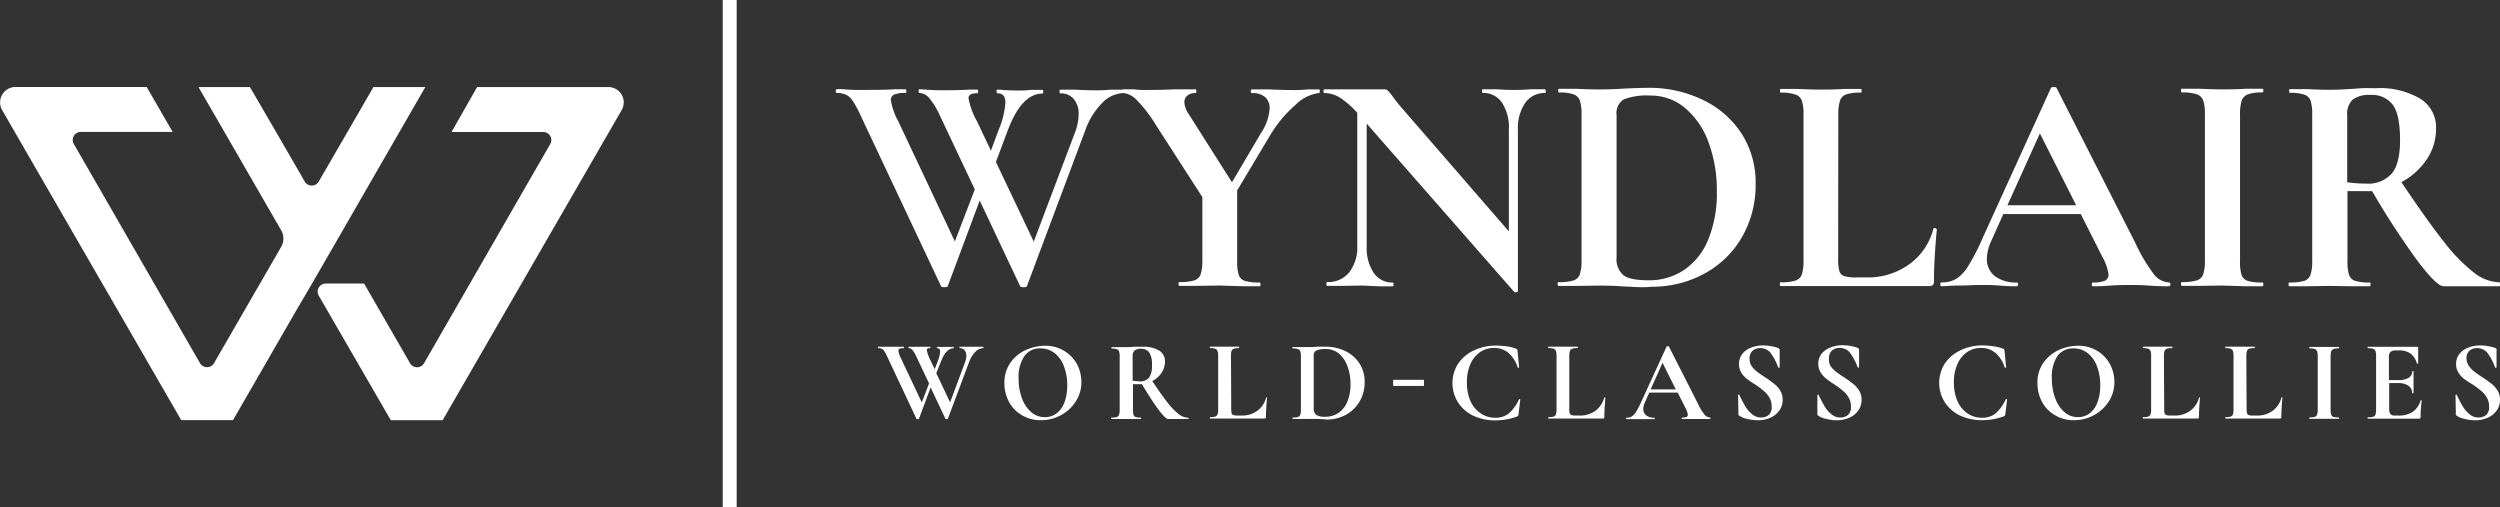 <svg xmlns="http://www.w3.org/2000/svg" width="376.49" height="76.39" viewBox="0 0 376.49 76.39"><rect x="0" y="0" width="376.49" height="76.39" fill="#333333" stroke="none"/><path d="M64.05,13.11H56.24L48,27.34a1.22,1.22,0,0,1-2.11,0l-3.25-5.63-5-8.6H29.89l4.88,8.45,7.59,13.15a2.47,2.47,0,0,1,0,2.44L32.23,54.69a1.22,1.22,0,0,1-2.11,0l-19-33a1.21,1.21,0,0,1,1.05-1.82H26l-3.91-6.77H2.32a2.32,2.32,0,0,0-2,3.47l1.9,3.3h0l25.07,43.4h7.8L44.47,47,47,42.69l3.9-6.76Z" style="fill:#fff"/><path d="M91.62,13.11H71.85L68,19.88H81.8a1.21,1.21,0,0,1,1.06,1.82l-19,33a1.22,1.22,0,0,1-2.11,0l-6.92-12h-5.7A1.22,1.22,0,0,0,48,44.52L58.85,63.28h7.81L91.72,19.87l1.9-3.29A2.31,2.31,0,0,0,91.62,13.11Z" style="fill:#fff"/><rect x="108.84" width="2.1" height="76.39" style="fill:#fff"/><path d="M169.37,13.73c0,.19,0,.28-.09.28a4.69,4.69,0,0,0-3.3,1.5,11.14,11.14,0,0,0-2.54,4.11l-8.78,23.44c0,.13-.21.19-.52.19s-.5-.06-.53-.19L147.54,30.2l-4.8,12.86c0,.13-.2.19-.52.19s-.49-.06-.52-.19L129.6,17.38a16.53,16.53,0,0,0-1.17-2.18,2.58,2.58,0,0,0-1-.92A3.32,3.32,0,0,0,126,14c-.09,0-.14-.09-.14-.28s.05-.28.14-.28a7.66,7.66,0,0,1,1,0,23.45,23.45,0,0,0,2.47.1c2.11,0,3.9,0,5.36-.1.41,0,.92,0,1.52,0,.09,0,.14.09.14.28s0,.28-.14.28a4.24,4.24,0,0,0-1.69.24.88.88,0,0,0-.5.86,9.77,9.77,0,0,0,1.1,3.13l8.54,18.13,3-7.83-5.27-11.16A11.58,11.58,0,0,0,140,14.85a2,2,0,0,0-1.52-.84c-.09,0-.14-.09-.14-.28s0-.28.14-.28a9.71,9.71,0,0,1,1.12.07c.43,0,1,.07,1.83.07,1.8,0,3.3,0,4.5-.1.32,0,.73,0,1.24,0,.09,0,.14.09.14.28s-.05.28-.14.28a2.13,2.13,0,0,0-1,.17.61.61,0,0,0-.31.59,11,11,0,0,0,1.28,3.47l2.09,4.41,1.18-3.18a12.56,12.56,0,0,0,1-4.08c0-.92-.4-1.38-1.19-1.38-.09,0-.14-.09-.14-.28s0-.28.14-.28a5.07,5.07,0,0,1,.83.07c.3,0,1,.07,2.26.07.53,0,1.18,0,1.94-.1l1.76,0c.06,0,.09.09.09.28s0,.28-.09.28q-3.18,0-5.27,5.61l-1.76,4.69,5.7,12L161.87,20a7.91,7.91,0,0,0,.57-2.76,3.43,3.43,0,0,0-.73-2.32,2.49,2.49,0,0,0-2-.86c-.1,0-.15-.09-.15-.28s0-.28.15-.28l2.18,0c1.14.07,2.18.1,3.13.1.63,0,1.36,0,2.19-.1l2,0C169.34,13.45,169.37,13.54,169.37,13.73Z" style="fill:#fff"/><path d="M198.75,13.73c0,.19,0,.28-.1.28a6.11,6.11,0,0,0-3.6,1.83,18.67,18.67,0,0,0-3.8,4.58l-4.94,8.26V39.26a6.82,6.82,0,0,0,.24,2.14,1.44,1.44,0,0,0,.93.9,7.27,7.27,0,0,0,2.2.24c.1,0,.15.09.15.28s-.05.29-.15.29c-1,0-1.86,0-2.46,0L183.66,43l-3.52.05c-.63,0-1.48,0-2.56,0-.06,0-.09-.1-.09-.29s0-.28.09-.28a7.54,7.54,0,0,0,2.23-.24,1.5,1.5,0,0,0,1-.92,6.53,6.53,0,0,0,.26-2.12V29.68L174.12,18.9a20.67,20.67,0,0,0-2.92-3.82,3.28,3.28,0,0,0-2-1.07c-.1,0-.14-.09-.14-.28s0-.28.14-.28l1.47,0c.7.07,1.19.1,1.47.1,1.11,0,2.71,0,4.79-.1l3.14,0c.06,0,.09.09.09.28s0,.28-.09.28a1.91,1.91,0,0,0-1.26.38,1.26,1.26,0,0,0-.45,1,3.5,3.5,0,0,0,.66,1.8l6.51,10.26L189.92,20a7.38,7.38,0,0,0,1.28-3.65,2.17,2.17,0,0,0-.68-1.73,2.92,2.92,0,0,0-2-.6c-.1,0-.15-.09-.15-.28s0-.28.15-.28l2.51,0c1.46.07,2.75.1,3.89.1.54,0,1.19,0,2-.1l1.75,0C198.72,13.45,198.75,13.54,198.75,13.73Z" style="fill:#fff"/><path d="M232.78,13.73c0,.19,0,.28-.1.28a3.51,3.51,0,0,0-3,1.5,6.71,6.71,0,0,0-1.09,4v24.3c0,.1-.07.16-.21.19s-.25,0-.31,0L205.82,18.62V37.08a6.74,6.74,0,0,0,1.05,4,3.34,3.34,0,0,0,2.89,1.47c.06,0,.1.09.1.28s0,.29-.1.29c-.89,0-1.57,0-2,0L205.16,43l-2.95.05c-.53,0-1.31,0-2.32,0-.1,0-.14-.1-.14-.29s0-.28.14-.28a4.06,4.06,0,0,0,3.3-1.47,6.13,6.13,0,0,0,1.21-4V17a12.54,12.54,0,0,0-2.68-2.34,4.6,4.6,0,0,0-2.31-.65c-.06,0-.09-.09-.09-.28s0-.28.09-.28l2,0c.41,0,1,0,1.8,0l3.61,0c.44,0,1,0,1.61,0a.81.81,0,0,1,.57.18c.13.13.35.4.67.81.53.73.91,1.22,1.13,1.47l16.43,18.94V19.52a6.81,6.81,0,0,0-1-4A3.35,3.35,0,0,0,223.29,14c-.07,0-.1-.09-.1-.28s0-.28.1-.28l2,0c1,.07,1.86.1,2.56.1s1.52,0,2.66-.1l2.13,0C232.75,13.45,232.78,13.54,232.78,13.73Z" style="fill:#fff"/><path d="M245.12,43.16c-.51,0-1.13-.07-1.88-.1s-1.57-.05-2.49-.05l-3.51.05c-.63,0-1.49,0-2.56,0-.07,0-.1-.1-.1-.29s0-.28.1-.28a7.59,7.59,0,0,0,2.23-.24,1.48,1.48,0,0,0,1-.92,6.53,6.53,0,0,0,.26-2.12v-22a6.24,6.24,0,0,0-.26-2.09,1.55,1.55,0,0,0-.95-.92,6.36,6.36,0,0,0-2.16-.27c-.09,0-.14-.09-.14-.28s.05-.28.14-.28l2.52,0c1.45.07,2.61.1,3.46.1,1.3,0,2.63-.05,4-.14,1.64-.07,2.75-.1,3.32-.1a18.43,18.43,0,0,1,8.52,1.9,14.23,14.23,0,0,1,5.77,5.17,13.66,13.66,0,0,1,2,7.36,15.65,15.65,0,0,1-2.11,8.14,14.52,14.52,0,0,1-5.7,5.46,16.37,16.37,0,0,1-7.85,1.92C247.71,43.3,246.51,43.25,245.12,43.16Zm8.49-2.5a10.09,10.09,0,0,0,3.64-4.58,18.29,18.29,0,0,0,1.3-7.26,20.84,20.84,0,0,0-1.23-7.33,12.21,12.21,0,0,0-3.52-5.2,8,8,0,0,0-5.26-1.9,9.74,9.74,0,0,0-4,.57,2.47,2.47,0,0,0-1.09,2.42V38.74a3.19,3.19,0,0,0,1,2.68c.66.53,1.94.79,3.84.79A9.45,9.45,0,0,0,253.61,40.66Z" style="fill:#fff"/><path d="M276.82,39.07a6.12,6.12,0,0,0,.19,1.78,1.14,1.14,0,0,0,.74.74,5.78,5.78,0,0,0,1.78.19h1.61a10.61,10.61,0,0,0,6.41-2,9.44,9.44,0,0,0,3.61-5.34c0-.06.06-.09.19-.09a.4.4,0,0,1,.21.07q.12.06.12.12-.44,4.7-.43,7.83a.74.74,0,0,1-.16.54.79.79,0,0,1-.55.17h-22.4c-.07,0-.1-.1-.1-.29s0-.28.1-.28a7.22,7.22,0,0,0,2.2-.24,1.48,1.48,0,0,0,1-.92,6.26,6.26,0,0,0,.26-2.12v-22a6,6,0,0,0-.26-2.09,1.53,1.53,0,0,0-1-.92,6.53,6.53,0,0,0-2.18-.27c-.07,0-.1-.09-.1-.28s0-.28.1-.28l2.42,0c1.45.07,2.66.1,3.6.1s2.16,0,3.61-.1l2.42,0c.1,0,.14.09.14.28s0,.28-.14.28a6.53,6.53,0,0,0-2.18.27,1.48,1.48,0,0,0-.95,1,6.82,6.82,0,0,0-.24,2.11Z" style="fill:#fff"/><path d="M326.85,42.82c0,.19-.08.29-.24.29-.63,0-1.61,0-2.94-.1s-2.39-.09-3-.09c-.79,0-1.76,0-2.9.09s-1.93.1-2.56.1c-.13,0-.19-.1-.19-.29s.06-.28.19-.28a4.49,4.49,0,0,0,1.78-.26,1,1,0,0,0,.55-.93,7.4,7.4,0,0,0-.95-2.7l-3.23-6.41H301.69l-1.85,4.13a6.33,6.33,0,0,0-.62,2.56,3.2,3.2,0,0,0,1.21,2.66,5.18,5.18,0,0,0,3.26.95c.15,0,.23.09.23.28s-.08.29-.23.29c-.57,0-1.4,0-2.47-.1s-2.25-.09-3.13-.09S296.2,43,295,43s-1.95.1-2.61.1c-.13,0-.19-.1-.19-.29s.06-.28.19-.28a4.17,4.17,0,0,0,2.23-.55,6,6,0,0,0,1.8-1.94,31.8,31.8,0,0,0,2.14-4.16l10.3-22.63c.06-.1.21-.15.43-.15s.39.05.42.15l11.87,23.35a25,25,0,0,0,2.75,4.65,3.07,3.07,0,0,0,2.28,1.28C326.77,42.54,326.85,42.63,326.85,42.82ZM302.31,30.91h10.35L307.2,20.09Z" style="fill:#fff"/><path d="M337.57,41.4a1.44,1.44,0,0,0,.93.9,7.3,7.3,0,0,0,2.21.24c.09,0,.14.09.14.28s-.05.29-.14.29c-1,0-1.87,0-2.47,0L334.63,43l-3.51.05c-.63,0-1.49,0-2.56,0-.07,0-.1-.1-.1-.29s0-.28.1-.28a7.59,7.59,0,0,0,2.23-.24,1.48,1.48,0,0,0,1-.92,6.53,6.53,0,0,0,.26-2.12v-22a6.24,6.24,0,0,0-.26-2.09,1.56,1.56,0,0,0-1-.92,6.79,6.79,0,0,0-2.23-.27c-.07,0-.1-.09-.1-.28s0-.28.1-.28l2.56,0c1.45.07,2.62.1,3.51.1s2.2,0,3.66-.1l2.42,0c.09,0,.14.09.14.28s-.05.28-.14.28a6.25,6.25,0,0,0-2.19.29,1.57,1.57,0,0,0-.95,1,7,7,0,0,0-.23,2.11V39.26A6.89,6.89,0,0,0,337.57,41.4Z" style="fill:#fff"/><path d="M376.49,42.82c0,.19,0,.29-.09.29H368c-.7,0-2-1.26-3.89-3.77a119,119,0,0,1-6.88-10.56,10.41,10.41,0,0,1-1.1,0c-1.23,0-2.1,0-2.61,0V39.26a6.82,6.82,0,0,0,.24,2.14,1.44,1.44,0,0,0,.93.9,7.22,7.22,0,0,0,2.2.24c.07,0,.1.09.1.28s0,.29-.1.29c-1,0-1.86,0-2.47,0l-3.6-.05-3.47.05c-.63,0-1.48,0-2.56,0-.09,0-.14-.1-.14-.29s0-.28.14-.28A7.34,7.34,0,0,0,347,42.3a1.5,1.5,0,0,0,.95-.92,6.53,6.53,0,0,0,.26-2.12v-22a6.63,6.63,0,0,0-.24-2.09,1.48,1.48,0,0,0-.95-.92,6.53,6.53,0,0,0-2.18-.27c-.07,0-.1-.09-.1-.28s0-.28.1-.28l2.51,0c1.46.07,2.61.1,3.47.1,1.07,0,2.2-.05,3.37-.14.41,0,.92-.07,1.54-.1s1.31,0,2.06,0a12,12,0,0,1,6.7,1.59,5.05,5.05,0,0,1,2.37,4.44,8.23,8.23,0,0,1-1.42,4.72,10.6,10.6,0,0,1-3.8,3.4q3.8,5.68,6.36,8.92a26.06,26.06,0,0,0,4.56,4.7,6.55,6.55,0,0,0,3.89,1.47C376.46,42.54,376.49,42.63,376.49,42.82ZM356.23,27.64a4.74,4.74,0,0,0,4-1.55c.81-1,1.21-2.68,1.21-5q0-3.89-1.14-5.36A3.89,3.89,0,0,0,357,14.3a4.11,4.11,0,0,0-2.71.71,3,3,0,0,0-.81,2.37V27.45A17.9,17.9,0,0,0,356.23,27.64Z" style="fill:#fff"/><path d="M148.1,52.33c0,.07,0,.1,0,.1a1.71,1.71,0,0,0-1.21.55,4.19,4.19,0,0,0-.93,1.5l-3.21,8.57c0,.05-.07.07-.19.07s-.18,0-.19-.07l-2.22-4.7-1.75,4.7c0,.05-.08.07-.19.07s-.18,0-.2-.07l-4.42-9.39a5.48,5.48,0,0,0-.43-.79.88.88,0,0,0-.36-.34,1.14,1.14,0,0,0-.53-.1s-.05,0-.05-.1,0-.11.05-.11l.36,0c.24,0,.54,0,.91,0,.77,0,1.43,0,2,0l.55,0s.06,0,.06.11,0,.1-.06.1a1.47,1.47,0,0,0-.61.09.32.32,0,0,0-.19.31,3.73,3.73,0,0,0,.4,1.15l3.13,6.63,1.09-2.87-1.93-4.08a4.17,4.17,0,0,0-.55-.92.72.72,0,0,0-.56-.31s-.05,0-.05-.1,0-.11.05-.11l.41,0a5.7,5.7,0,0,0,.67,0c.66,0,1.21,0,1.65,0l.45,0s.05,0,.05.11,0,.1-.05.1a.84.84,0,0,0-.36.06.24.24,0,0,0-.11.22A4.18,4.18,0,0,0,140,54l.76,1.61.44-1.16a4.75,4.75,0,0,0,.38-1.5c0-.33-.15-.5-.43-.5,0,0-.06,0-.06-.1s0-.11.06-.11l.3,0a6.38,6.38,0,0,0,.82,0c.2,0,.44,0,.71,0l.65,0s0,0,0,.11,0,.1,0,.1c-.78,0-1.42.68-1.93,2L141,56.2l2.08,4.39,2.24-6a2.85,2.85,0,0,0,.21-1,1.27,1.27,0,0,0-.27-.85.93.93,0,0,0-.72-.31s-.05,0-.05-.1,0-.11.05-.11l.8,0c.41,0,.8,0,1.14,0s.5,0,.8,0l.75,0S148.1,52.26,148.1,52.33Z" style="fill:#fff"/><path d="M153.89,62.52a5.08,5.08,0,0,1-1.94-2,5.94,5.94,0,0,1-.69-2.82,5.18,5.18,0,0,1,.9-3.07,5.7,5.7,0,0,1,2.32-1.92,7.05,7.05,0,0,1,2.89-.64,5.44,5.44,0,0,1,2.9.77,5.37,5.37,0,0,1,1.92,2,5.78,5.78,0,0,1,.66,2.69,5.27,5.27,0,0,1-.83,2.9,5.87,5.87,0,0,1-2.23,2.08,6.2,6.2,0,0,1-3,.77A5.42,5.42,0,0,1,153.89,62.52Zm5.19-.24a3.69,3.69,0,0,0,1.21-1.65,7.16,7.16,0,0,0,.43-2.59,7.76,7.76,0,0,0-.49-2.86,4.45,4.45,0,0,0-1.4-2,3.45,3.45,0,0,0-2.15-.71,2.8,2.8,0,0,0-2.43,1.19A5.6,5.6,0,0,0,153.4,57a8.29,8.29,0,0,0,.51,3,5,5,0,0,0,1.4,2.08,3.06,3.06,0,0,0,2,.74A2.87,2.87,0,0,0,159.08,62.28Z" style="fill:#fff"/><path d="M179,63c0,.07,0,.1,0,.1h-3.09c-.25,0-.73-.46-1.42-1.38s-1.53-2.21-2.52-3.86l-.4,0-.95,0v3.83a2.54,2.54,0,0,0,.09.79.52.52,0,0,0,.33.33,3.09,3.09,0,0,0,.81.08s0,0,0,.11,0,.1,0,.1l-.9,0H168.3l-.93,0s-.06,0-.06-.1,0-.11.06-.11a3,3,0,0,0,.8-.08.56.56,0,0,0,.35-.34,2.45,2.45,0,0,0,.1-.78v-8a2.32,2.32,0,0,0-.09-.76.52.52,0,0,0-.35-.34,2.28,2.28,0,0,0-.8-.1s0,0,0-.1,0-.11,0-.11l.92,0,1.27,0q.59,0,1.23-.06l.57,0,.75,0a4.46,4.46,0,0,1,2.45.58,1.85,1.85,0,0,1,.87,1.63,3.06,3.06,0,0,1-.52,1.72,3.79,3.79,0,0,1-1.39,1.24c.92,1.39,1.7,2.48,2.32,3.27a9.39,9.39,0,0,0,1.67,1.71,2.39,2.39,0,0,0,1.42.54S179,62.9,179,63Zm-7.41-5.56a1.76,1.76,0,0,0,1.45-.56,3,3,0,0,0,.44-1.82,3.34,3.34,0,0,0-.42-2,1.45,1.45,0,0,0-1.2-.53,1.47,1.47,0,0,0-1,.26,1.11,1.11,0,0,0-.29.86v3.68A5.84,5.84,0,0,0,171.57,57.41Z" style="fill:#fff"/><path d="M185.42,61.6a2.53,2.53,0,0,0,.06.65.41.41,0,0,0,.27.26,2.08,2.08,0,0,0,.65.07H187a3.88,3.88,0,0,0,2.35-.72,3.43,3.43,0,0,0,1.32-2s0,0,.07,0l.07,0s0,0,0,.05c-.11,1.14-.16,2.1-.16,2.86a.22.22,0,0,1-.26.26h-8.19s0,0,0-.1,0-.11,0-.11a3.09,3.09,0,0,0,.81-.08.57.57,0,0,0,.34-.34,2.19,2.19,0,0,0,.1-.78v-8a2,2,0,0,0-.1-.76.54.54,0,0,0-.35-.34,2.32,2.32,0,0,0-.8-.1s0,0,0-.1,0-.11,0-.11l.88,0c.54,0,1,0,1.32,0s.79,0,1.32,0l.89,0s0,0,0,.11,0,.1,0,.1a2.28,2.28,0,0,0-.8.1.56.56,0,0,0-.35.34,2.57,2.57,0,0,0-.08.78Z" style="fill:#fff"/><path d="M198.47,63.09l-.69,0h-2.19l-.94,0s0,0,0-.1,0-.11,0-.11a3.09,3.09,0,0,0,.81-.08.56.56,0,0,0,.36-.34,2.51,2.51,0,0,0,.09-.78v-8a2.32,2.32,0,0,0-.09-.76.54.54,0,0,0-.35-.34,2.22,2.22,0,0,0-.79-.1s-.05,0-.05-.1,0-.11.05-.11l.92,0,1.27,0c.47,0,1,0,1.46-.06l1.21,0a6.82,6.82,0,0,1,3.12.69,5.32,5.32,0,0,1,2.11,1.89,5.06,5.06,0,0,1,.74,2.69,5.73,5.73,0,0,1-.77,3,5.4,5.4,0,0,1-2.08,2,6,6,0,0,1-2.87.7C199.41,63.14,199,63.12,198.47,63.09Zm3.1-.91a3.72,3.72,0,0,0,1.33-1.68,6.64,6.64,0,0,0,.48-2.65,7.57,7.57,0,0,0-.45-2.68,4.43,4.43,0,0,0-1.29-1.91,2.92,2.92,0,0,0-1.92-.69,3.56,3.56,0,0,0-1.48.21.89.89,0,0,0-.4.88v7.81a1.15,1.15,0,0,0,.37,1,2.33,2.33,0,0,0,1.4.29A3.49,3.49,0,0,0,201.57,62.18Z" style="fill:#fff"/><path d="M226.94,52.16a6,6,0,0,1,1.34.34.36.36,0,0,1,.2.13.67.67,0,0,1,.06.27l.23,2.41s0,.06-.09.07-.1,0-.12-.05a4.78,4.78,0,0,0-1.39-2.18A3.27,3.27,0,0,0,225,52.4a3.67,3.67,0,0,0-2.11.63,4.28,4.28,0,0,0-1.46,1.81,6.76,6.76,0,0,0-.52,2.76,6.84,6.84,0,0,0,.54,2.81A4.37,4.37,0,0,0,223,62.26a3.82,3.82,0,0,0,2.22.65,3.11,3.11,0,0,0,2-.65,6.06,6.06,0,0,0,1.54-2.14s.05,0,.11,0,.08,0,.08.06l-.26,2.16a.71.71,0,0,1-.07.27s-.08.08-.19.13a9.51,9.51,0,0,1-3.22.57,7.75,7.75,0,0,1-3.33-.7,5.62,5.62,0,0,1-2.3-2,5.45,5.45,0,0,1,0-5.83,5.84,5.84,0,0,1,2.36-2,7.61,7.61,0,0,1,3.34-.73A11.83,11.83,0,0,1,226.94,52.16Z" style="fill:#fff"/><path d="M236.33,61.6a2.44,2.44,0,0,0,.07.65.41.41,0,0,0,.27.26,2.08,2.08,0,0,0,.65.07h.59a3.88,3.88,0,0,0,2.35-.72,3.43,3.43,0,0,0,1.32-2s0,0,.06,0l.08,0s.05,0,.05.05c-.11,1.14-.16,2.1-.16,2.86a.22.22,0,0,1-.26.26h-8.19s0,0,0-.1,0-.11,0-.11a3.09,3.09,0,0,0,.81-.08.57.57,0,0,0,.34-.34,2.19,2.19,0,0,0,.1-.78v-8a2,2,0,0,0-.1-.76.54.54,0,0,0-.35-.34,2.32,2.32,0,0,0-.8-.1s0,0,0-.1,0-.11,0-.11l.88,0c.54,0,1,0,1.32,0s.79,0,1.32,0l.89,0s.05,0,.05.11,0,.1-.05.1a2.28,2.28,0,0,0-.8.1.54.54,0,0,0-.35.34,2.51,2.51,0,0,0-.09.78Z" style="fill:#fff"/><path d="M257.58,63c0,.07,0,.1-.09.1l-1.08,0c-.51,0-.87,0-1.09,0s-.64,0-1.06,0l-.94,0s-.06,0-.06-.1,0-.11.06-.11a1.75,1.75,0,0,0,.66-.09.36.36,0,0,0,.2-.34,2.7,2.7,0,0,0-.35-1l-1.18-2.34h-4.27l-.68,1.51a2.24,2.24,0,0,0-.22.93,1.14,1.14,0,0,0,.44,1,1.81,1.81,0,0,0,1.19.35c.06,0,.08,0,.08.11s0,.1-.08.1l-.9,0c-.44,0-.83,0-1.15,0s-.69,0-1.13,0l-1,0s-.07,0-.07-.1,0-.11.07-.11a1.48,1.48,0,0,0,.81-.2,2.19,2.19,0,0,0,.66-.71,12,12,0,0,0,.78-1.52L251,52.15s.07,0,.16,0,.14,0,.15,0l4.34,8.54a9,9,0,0,0,1,1.7,1.08,1.08,0,0,0,.83.47C257.55,62.86,257.58,62.9,257.58,63Zm-9-4.36h3.79l-2-4Z" style="fill:#fff"/><path d="M263.76,55.09a4,4,0,0,0,.79.85c.32.24.74.54,1.27.88s1,.7,1.39,1a3.77,3.77,0,0,1,.88,1,2.55,2.55,0,0,1,.37,1.38,2.68,2.68,0,0,1-.49,1.6,3.18,3.18,0,0,1-1.34,1.1,4.61,4.61,0,0,1-1.92.39,6.32,6.32,0,0,1-1.63-.22,2.81,2.81,0,0,1-1.15-.48.53.53,0,0,1-.13-.13.33.33,0,0,1,0-.2l-.05-2.75v0s0-.07.08-.08.1,0,.11.06c.34.71.65,1.28.91,1.72a4.39,4.39,0,0,0,1,1.16,2,2,0,0,0,1.36.5,1.75,1.75,0,0,0,1.15-.37,1.57,1.57,0,0,0,.45-1.27,2.64,2.64,0,0,0-.34-1.34,3.56,3.56,0,0,0-.83-1,13.56,13.56,0,0,0-1.33-1A11.85,11.85,0,0,1,263,57a3.53,3.53,0,0,1-.79-.92,2.57,2.57,0,0,1,.2-2.82,3.07,3.07,0,0,1,1.36-.93,4.89,4.89,0,0,1,1.75-.31,6.41,6.41,0,0,1,1.23.12,5.21,5.21,0,0,1,1,.26.63.63,0,0,1,.21.15.39.39,0,0,1,.05.2v2.55s0,.06-.09.08-.09,0-.1,0l-.14-.33a7.89,7.89,0,0,0-1-1.85,1.9,1.9,0,0,0-1.62-.77,1.64,1.64,0,0,0-1.13.4,1.49,1.49,0,0,0-.45,1.17A2,2,0,0,0,263.76,55.09Z" style="fill:#fff"/><path d="M275.65,55.09a4,4,0,0,0,.79.85c.31.24.74.54,1.27.88s1,.7,1.39,1a4,4,0,0,1,.88,1,2.64,2.64,0,0,1,.37,1.38,2.75,2.75,0,0,1-.49,1.6,3.18,3.18,0,0,1-1.34,1.1,4.64,4.64,0,0,1-1.92.39,6.32,6.32,0,0,1-1.63-.22,2.81,2.81,0,0,1-1.15-.48.53.53,0,0,1-.13-.13.33.33,0,0,1,0-.2l0-2.75v0s0-.07.08-.08a.09.09,0,0,1,.11.06c.34.71.65,1.28.91,1.72a4.39,4.39,0,0,0,1,1.16,2,2,0,0,0,1.36.5,1.72,1.72,0,0,0,1.14-.37,1.54,1.54,0,0,0,.46-1.27,2.64,2.64,0,0,0-.34-1.34,3.56,3.56,0,0,0-.83-1,14.91,14.91,0,0,0-1.33-1,13.27,13.27,0,0,1-1.3-.92,3.73,3.73,0,0,1-.79-.92,2.34,2.34,0,0,1-.33-1.26,2.38,2.38,0,0,1,.53-1.56,3.16,3.16,0,0,1,1.37-.93,4.89,4.89,0,0,1,1.75-.31,6.57,6.57,0,0,1,1.23.12,5.21,5.21,0,0,1,1,.26.63.63,0,0,1,.21.15.39.39,0,0,1,.05.2v2.55s0,.06-.09.08-.09,0-.1,0l-.14-.33a7.89,7.89,0,0,0-1-1.85,1.93,1.93,0,0,0-1.62-.77,1.68,1.68,0,0,0-1.14.4,1.52,1.52,0,0,0-.44,1.17A2,2,0,0,0,275.65,55.09Z" style="fill:#fff"/><path d="M300.28,52.16a6,6,0,0,1,1.34.34.36.36,0,0,1,.2.13.67.67,0,0,1,.06.27l.23,2.41s0,.06-.09.07-.1,0-.12-.05a4.78,4.78,0,0,0-1.39-2.18,3.27,3.27,0,0,0-2.17-.75,3.69,3.69,0,0,0-2.11.63,4.26,4.26,0,0,0-1.45,1.81,6.6,6.6,0,0,0-.53,2.76,6.84,6.84,0,0,0,.54,2.81,4.37,4.37,0,0,0,1.51,1.85,3.84,3.84,0,0,0,2.22.65,3.09,3.09,0,0,0,2-.65,6.06,6.06,0,0,0,1.54-2.14.08.08,0,0,1,.11,0q.09,0,.09.06L302,62.31a1.57,1.57,0,0,1-.07.27.52.52,0,0,1-.2.13,9.51,9.51,0,0,1-3.22.57,7.75,7.75,0,0,1-3.33-.7,5.68,5.68,0,0,1-2.3-2,5.45,5.45,0,0,1,0-5.83,5.84,5.84,0,0,1,2.36-2,7.61,7.61,0,0,1,3.34-.73A11.83,11.83,0,0,1,300.28,52.16Z" style="fill:#fff"/><path d="M309.46,62.52a5.08,5.08,0,0,1-1.94-2,5.94,5.94,0,0,1-.69-2.82,5.18,5.18,0,0,1,.9-3.07,5.7,5.7,0,0,1,2.32-1.92,7.05,7.05,0,0,1,2.89-.64,5.46,5.46,0,0,1,2.9.77,5.27,5.27,0,0,1,1.91,2,5.67,5.67,0,0,1,.67,2.69,5.27,5.27,0,0,1-.83,2.9,6,6,0,0,1-2.23,2.08,6.2,6.2,0,0,1-3,.77A5.42,5.42,0,0,1,309.46,62.52Zm5.19-.24a3.6,3.6,0,0,0,1.2-1.65,7,7,0,0,0,.44-2.59,7.76,7.76,0,0,0-.49-2.86,4.45,4.45,0,0,0-1.4-2,3.46,3.46,0,0,0-2.16-.71,2.82,2.82,0,0,0-2.43,1.19A5.68,5.68,0,0,0,309,57a8.29,8.29,0,0,0,.52,3,5,5,0,0,0,1.4,2.08,3.06,3.06,0,0,0,2,.74A2.88,2.88,0,0,0,314.65,62.28Z" style="fill:#fff"/><path d="M325.92,61.6a2.08,2.08,0,0,0,.07.65.41.41,0,0,0,.27.26,2,2,0,0,0,.65.07h.59a3.87,3.87,0,0,0,2.34-.72,3.43,3.43,0,0,0,1.32-2s0,0,.07,0l.08,0s0,0,0,.05c-.1,1.14-.15,2.1-.15,2.86a.28.28,0,0,1-.06.2.3.3,0,0,1-.2.06h-8.2s0,0,0-.1,0-.11,0-.11a3.09,3.09,0,0,0,.81-.08.59.59,0,0,0,.35-.34,2.51,2.51,0,0,0,.09-.78v-8a2.32,2.32,0,0,0-.09-.76.55.55,0,0,0-.36-.34,2.28,2.28,0,0,0-.8-.1s0,0,0-.1,0-.11,0-.11l.89,0c.53,0,1,0,1.32,0s.78,0,1.32,0l.88,0s.05,0,.05.11,0,.1-.05.1a2.32,2.32,0,0,0-.8.1.52.52,0,0,0-.34.34,2.51,2.51,0,0,0-.09.78Z" style="fill:#fff"/><path d="M338.33,61.6a2.08,2.08,0,0,0,.07.65.37.37,0,0,0,.27.26,2,2,0,0,0,.65.07h.59a3.87,3.87,0,0,0,2.34-.72,3.43,3.43,0,0,0,1.32-2s0,0,.07,0l.08,0s0,0,0,.05c-.1,1.14-.16,2.1-.16,2.86a.28.28,0,0,1-.06.2.27.27,0,0,1-.2.06h-8.19s0,0,0-.1,0-.11,0-.11a3.09,3.09,0,0,0,.81-.08.59.59,0,0,0,.35-.34,2.51,2.51,0,0,0,.09-.78v-8a2.32,2.32,0,0,0-.09-.76.58.58,0,0,0-.36-.34,2.28,2.28,0,0,0-.8-.1s0,0,0-.1,0-.11,0-.11l.89,0c.53,0,1,0,1.32,0s.78,0,1.32,0l.88,0s.05,0,.05.11,0,.1-.05.1a2.32,2.32,0,0,0-.8.1.52.52,0,0,0-.34.34,2.51,2.51,0,0,0-.09.78Z" style="fill:#fff"/><path d="M351.07,62.45a.53.53,0,0,0,.34.33,3,3,0,0,0,.8.08s.05,0,.05.11,0,.1-.05.1l-.9,0h-2.6l-.94,0s0,0,0-.1,0-.11,0-.11a3.24,3.24,0,0,0,.82-.08.56.56,0,0,0,.35-.34,2.45,2.45,0,0,0,.1-.78v-8a2.27,2.27,0,0,0-.1-.76.54.54,0,0,0-.35-.34,2.41,2.41,0,0,0-.82-.1s0,0,0-.1,0-.11,0-.11l.94,0,1.28,0c.36,0,.81,0,1.34,0l.88,0s.05,0,.05.11,0,.1-.05.1a2.28,2.28,0,0,0-.8.11.56.56,0,0,0-.34.35,2.48,2.48,0,0,0-.09.77v8A2.54,2.54,0,0,0,351.07,62.45Z" style="fill:#fff"/><path d="M364.6,60.28a.16.16,0,0,1,.1,0s0,0,0,.05a20.5,20.5,0,0,0-.17,2.46.34.34,0,0,1-.05.2.29.29,0,0,1-.21.06h-7.67s-.05,0-.05-.1,0-.11.05-.11a3.09,3.09,0,0,0,.81-.08.53.53,0,0,0,.33-.34,2.51,2.51,0,0,0,.09-.78v-8a2.32,2.32,0,0,0-.09-.76.5.5,0,0,0-.34-.34,2.32,2.32,0,0,0-.8-.1s-.05,0-.05-.1,0-.11.05-.11H364a.15.15,0,0,1,.17.16l0,2.31s0,0-.09.05-.1,0-.11,0a2.69,2.69,0,0,0-.94-1.5,2.89,2.89,0,0,0-1.74-.48h-.52A1.1,1.1,0,0,0,360,53a.91.91,0,0,0-.24.7v3.54h1.44a2.85,2.85,0,0,0,1.54-.35,1.1,1.1,0,0,0,.54-1s0,0,.1,0,.09,0,.09,0l0,1.56,0,.83c0,.4,0,.71,0,.94,0,0,0,0-.11,0s-.1,0-.1,0a1.31,1.31,0,0,0-.55-1.12,2.6,2.6,0,0,0-1.57-.41H359.8V61.6a1.17,1.17,0,0,0,.19.74.72.72,0,0,0,.61.24h.57a3.82,3.82,0,0,0,2.17-.55,3.17,3.17,0,0,0,1.19-1.72S364.56,60.28,364.6,60.28Z" style="fill:#fff"/><path d="M371.8,55.09a3.52,3.52,0,0,0,.79.85c.31.24.73.54,1.26.88s1,.7,1.39,1a4,4,0,0,1,.89,1,2.63,2.63,0,0,1,.36,1.38,2.75,2.75,0,0,1-.48,1.6,3.27,3.27,0,0,1-1.35,1.1,4.57,4.57,0,0,1-1.92.39,6.37,6.37,0,0,1-1.63-.22,2.69,2.69,0,0,1-1.14-.48.53.53,0,0,1-.13-.13.32.32,0,0,1,0-.2l-.05-2.75v0s0-.07.09-.08.09,0,.1.06c.35.71.65,1.28.91,1.72a4.39,4.39,0,0,0,1,1.16,2,2,0,0,0,1.36.5,1.73,1.73,0,0,0,1.15-.37,1.57,1.57,0,0,0,.45-1.27,2.54,2.54,0,0,0-.34-1.34,3.52,3.52,0,0,0-.82-1,15.29,15.29,0,0,0-1.34-1A14.25,14.25,0,0,1,371,57a3.53,3.53,0,0,1-.79-.92,2.34,2.34,0,0,1-.33-1.26,2.38,2.38,0,0,1,.53-1.56,3.13,3.13,0,0,1,1.36-.93,4.93,4.93,0,0,1,1.75-.31,6.59,6.59,0,0,1,1.24.12,5.09,5.09,0,0,1,1,.26.47.47,0,0,1,.21.15.31.31,0,0,1,0,.2v2.55s0,.06-.08.08-.1,0-.11,0l-.14-.33a7.88,7.88,0,0,0-1-1.85,1.93,1.93,0,0,0-1.62-.77,1.65,1.65,0,0,0-1.14.4,1.49,1.49,0,0,0-.44,1.17A2,2,0,0,0,371.8,55.09Z" style="fill:#fff"/><rect x="209.8" y="57.2" width="4.64" height="0.92" style="fill:#fff"/></svg>